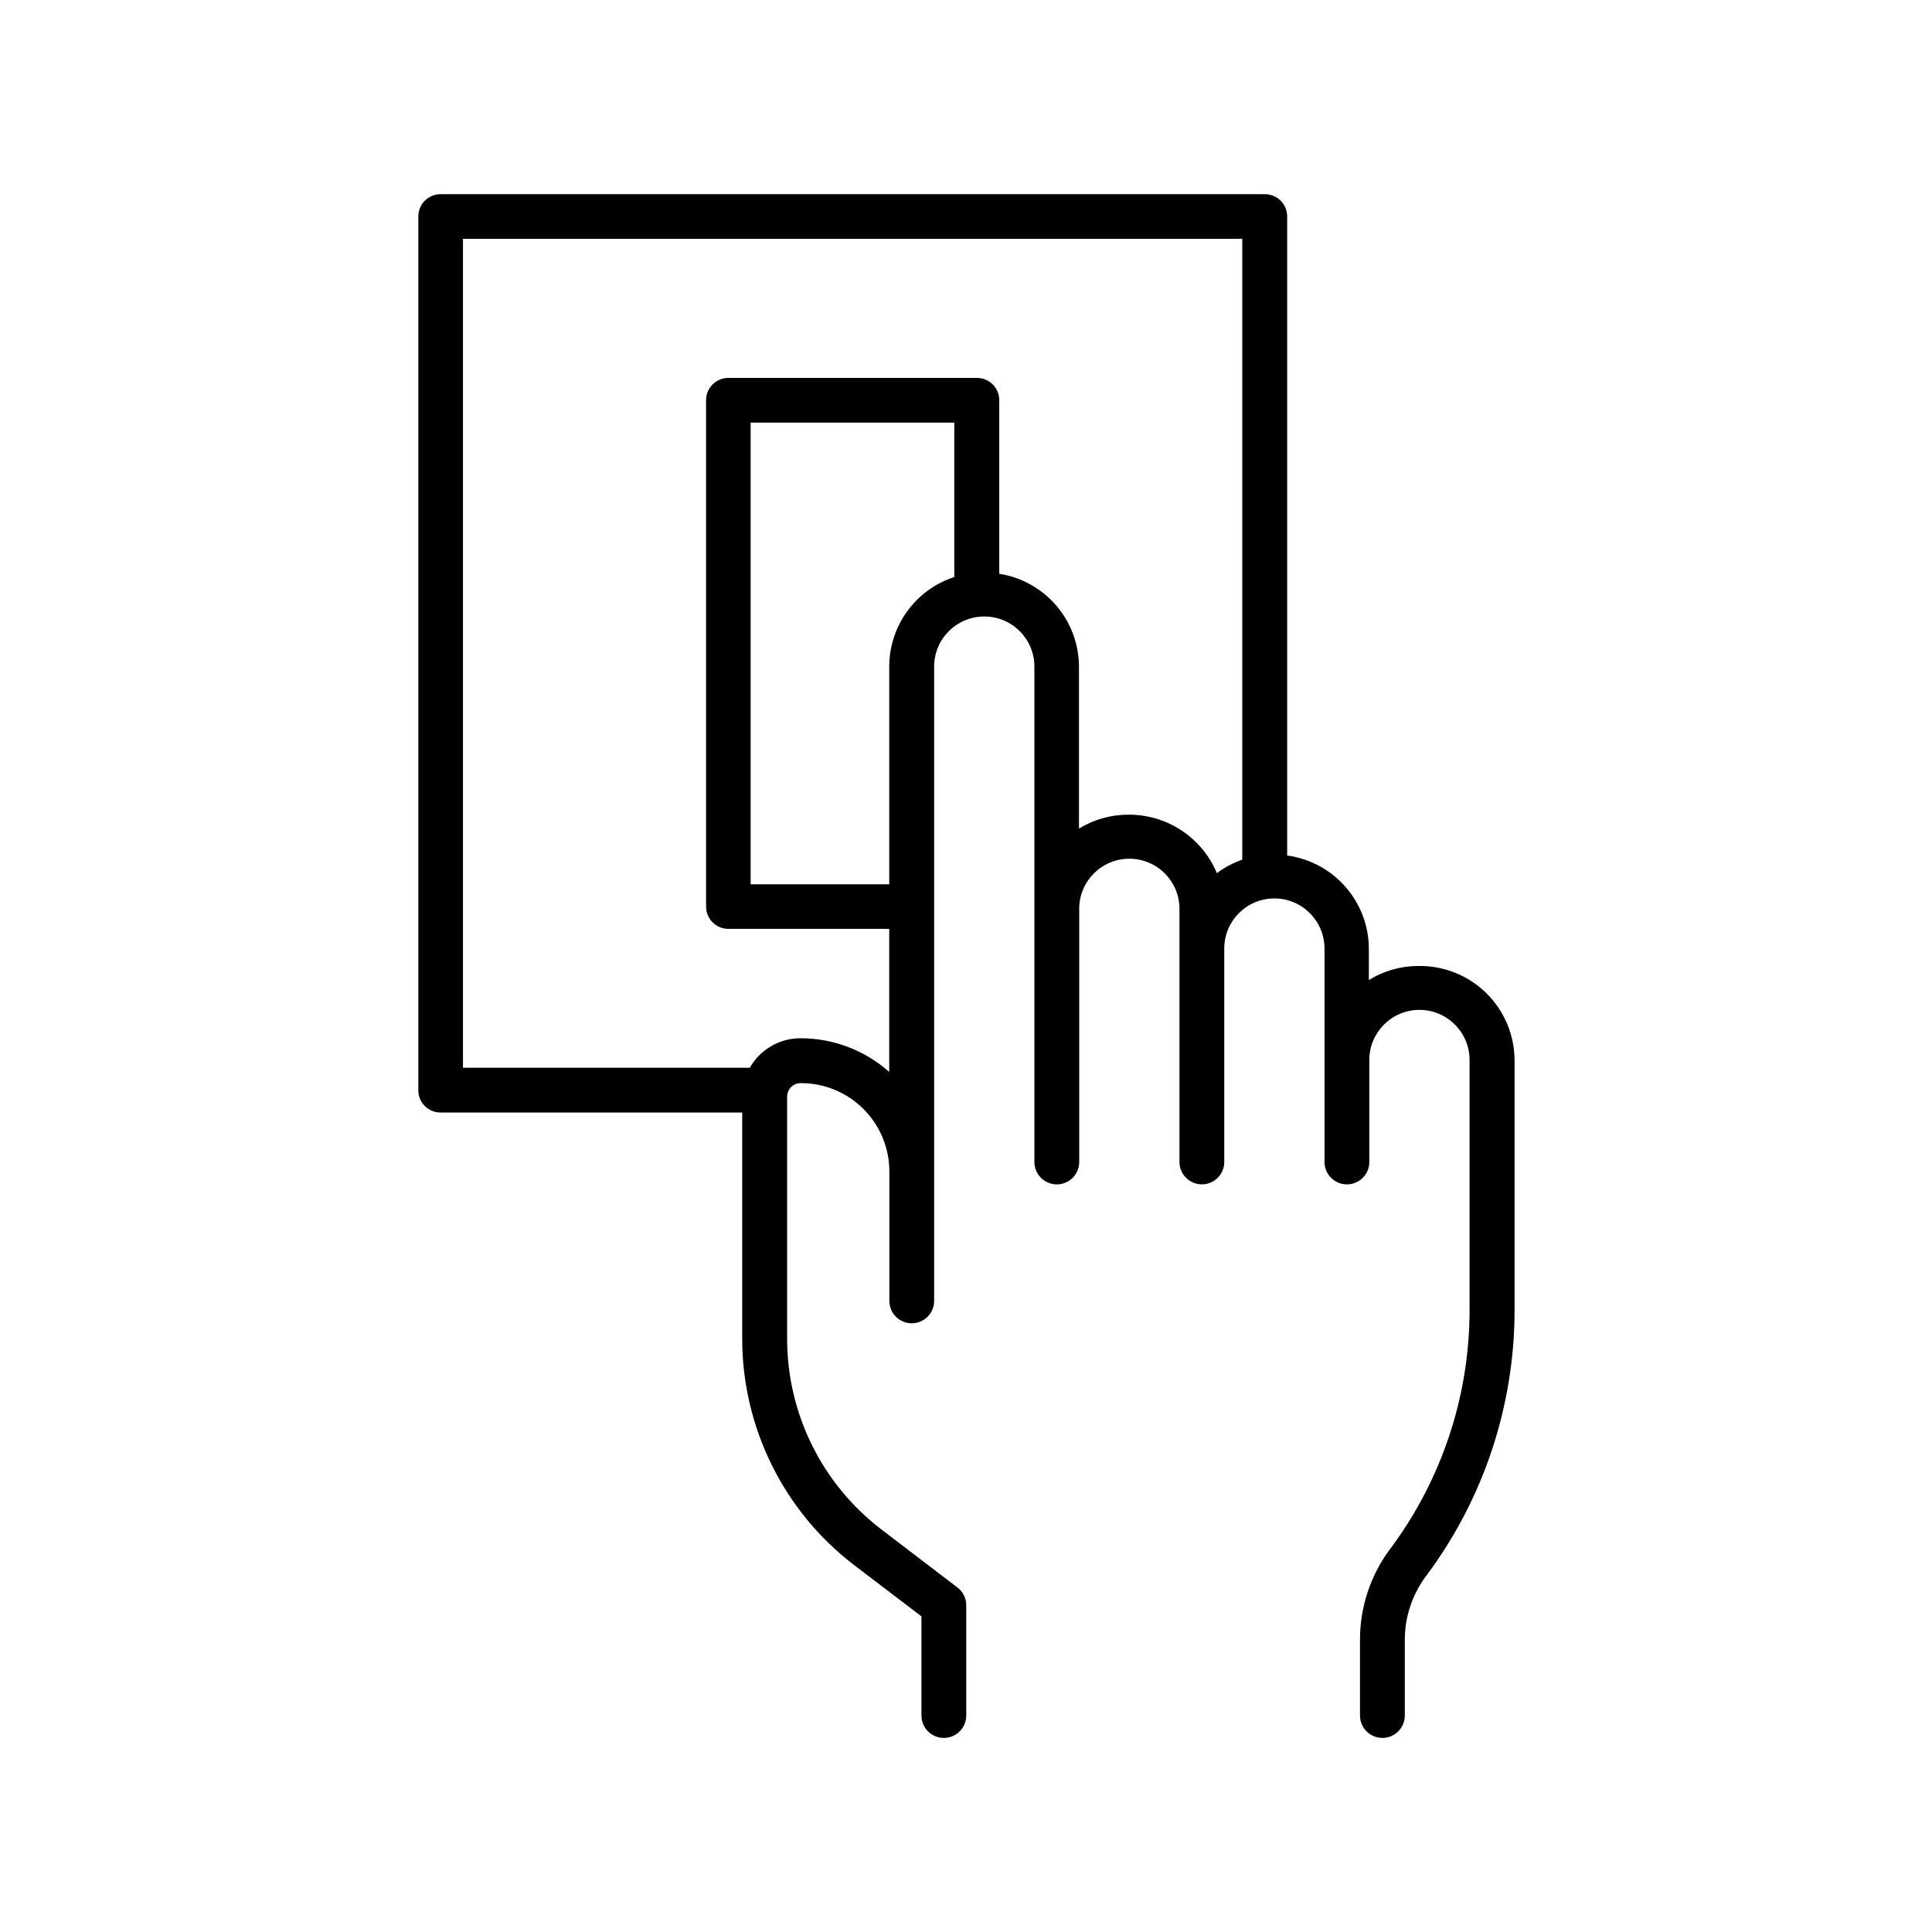 <?xml version="1.0" encoding="UTF-8"?>
<!-- Uploaded to: ICON Repo, www.svgrepo.com, Generator: ICON Repo Mixer Tools -->
<svg fill="#000000" width="800px" height="800px" version="1.1" viewBox="144 144 512 512" xmlns="http://www.w3.org/2000/svg">
 <path d="m519.84 400c-4.621-0.004-9.148 1.285-13.078 3.719v-8.297c-0.016-6.035-2.219-11.863-6.195-16.402-3.981-4.539-9.469-7.488-15.453-8.297v-169.36c0-3.262-2.641-5.902-5.902-5.902h-218.45c-3.262 0-5.902 2.641-5.902 5.902v231.57c0 3.262 2.641 5.902 5.902 5.902h79.93v60.105c0.062 23.402 10.965 45.457 29.52 59.719l17.98 13.695v26.273c0 3.281 2.656 5.938 5.938 5.938s5.938-2.656 5.938-5.938v-29.215c0.004-1.852-0.863-3.598-2.34-4.715l-20.25-15.457c-15.637-11.996-24.824-30.566-24.879-50.273v-64.383c0.012-0.965 0.41-1.883 1.105-2.551 0.695-0.664 1.633-1.023 2.598-0.992 6.199 0.008 12.145 2.473 16.531 6.856 4.387 4.387 6.852 10.332 6.856 16.535v34.32c0 3.277 2.656 5.934 5.934 5.934s5.934-2.656 5.934-5.934v-168.09c0-7.34 5.949-13.285 13.285-13.285 7.336 0 13.285 5.945 13.285 13.285v131.27c0 3.281 2.656 5.938 5.938 5.938s5.938-2.656 5.938-5.938v-67.078c0-7.336 5.949-13.285 13.285-13.285 7.336 0 13.285 5.949 13.285 13.285v67.078c0 3.277 2.656 5.934 5.934 5.934s5.934-2.656 5.934-5.934v-56.551c0-7.336 5.945-13.285 13.281-13.285s13.285 5.949 13.285 13.285v56.551c0 3.281 2.66 5.938 5.938 5.938 3.281 0 5.941-2.656 5.941-5.938v-27.02c0-7.336 5.945-13.285 13.281-13.285 7.336 0 13.285 5.949 13.285 13.285v66.48c-0.051 22.652-7.371 44.691-20.879 62.875l-0.285 0.375h-0.004c-5.106 6.898-7.863 15.258-7.871 23.844v20.141c0 3.281 2.66 5.938 5.938 5.938 3.281 0 5.941-2.656 5.941-5.938v-20.141c0.02-6.027 1.969-11.891 5.559-16.73l0.285-0.375v0.004c15.039-20.238 23.184-44.762 23.242-69.973v-66.5c-0.039-6.703-2.766-13.113-7.562-17.793-4.797-4.68-11.27-7.246-17.973-7.121zm-140.18-79.34v57.691h-36.734v-122.35h53.973v40.914c-5.012 1.633-9.375 4.809-12.473 9.074-3.098 4.266-4.766 9.398-4.766 14.672zm86.828 54.738c-1.934-4.621-5.195-8.562-9.375-11.324-4.18-2.758-9.086-4.211-14.094-4.176-4.617-0.008-9.148 1.27-13.078 3.691v-42.93c-0.02-5.945-2.156-11.688-6.031-16.195-3.871-4.508-9.223-7.488-15.094-8.406v-46.004c0-3.258-2.644-5.902-5.906-5.902h-65.887c-3.262 0-5.906 2.644-5.906 5.902v134.2c0 3.262 2.644 5.906 5.906 5.906h42.629v37.914l-0.004-0.004c-6.484-5.762-14.867-8.941-23.547-8.922-2.727 0.004-5.402 0.73-7.754 2.102-2.356 1.375-4.305 3.348-5.648 5.719h-76.004v-219.67h206.52v164.53c-2.414 0.836-4.684 2.039-6.731 3.57z"/>
</svg>